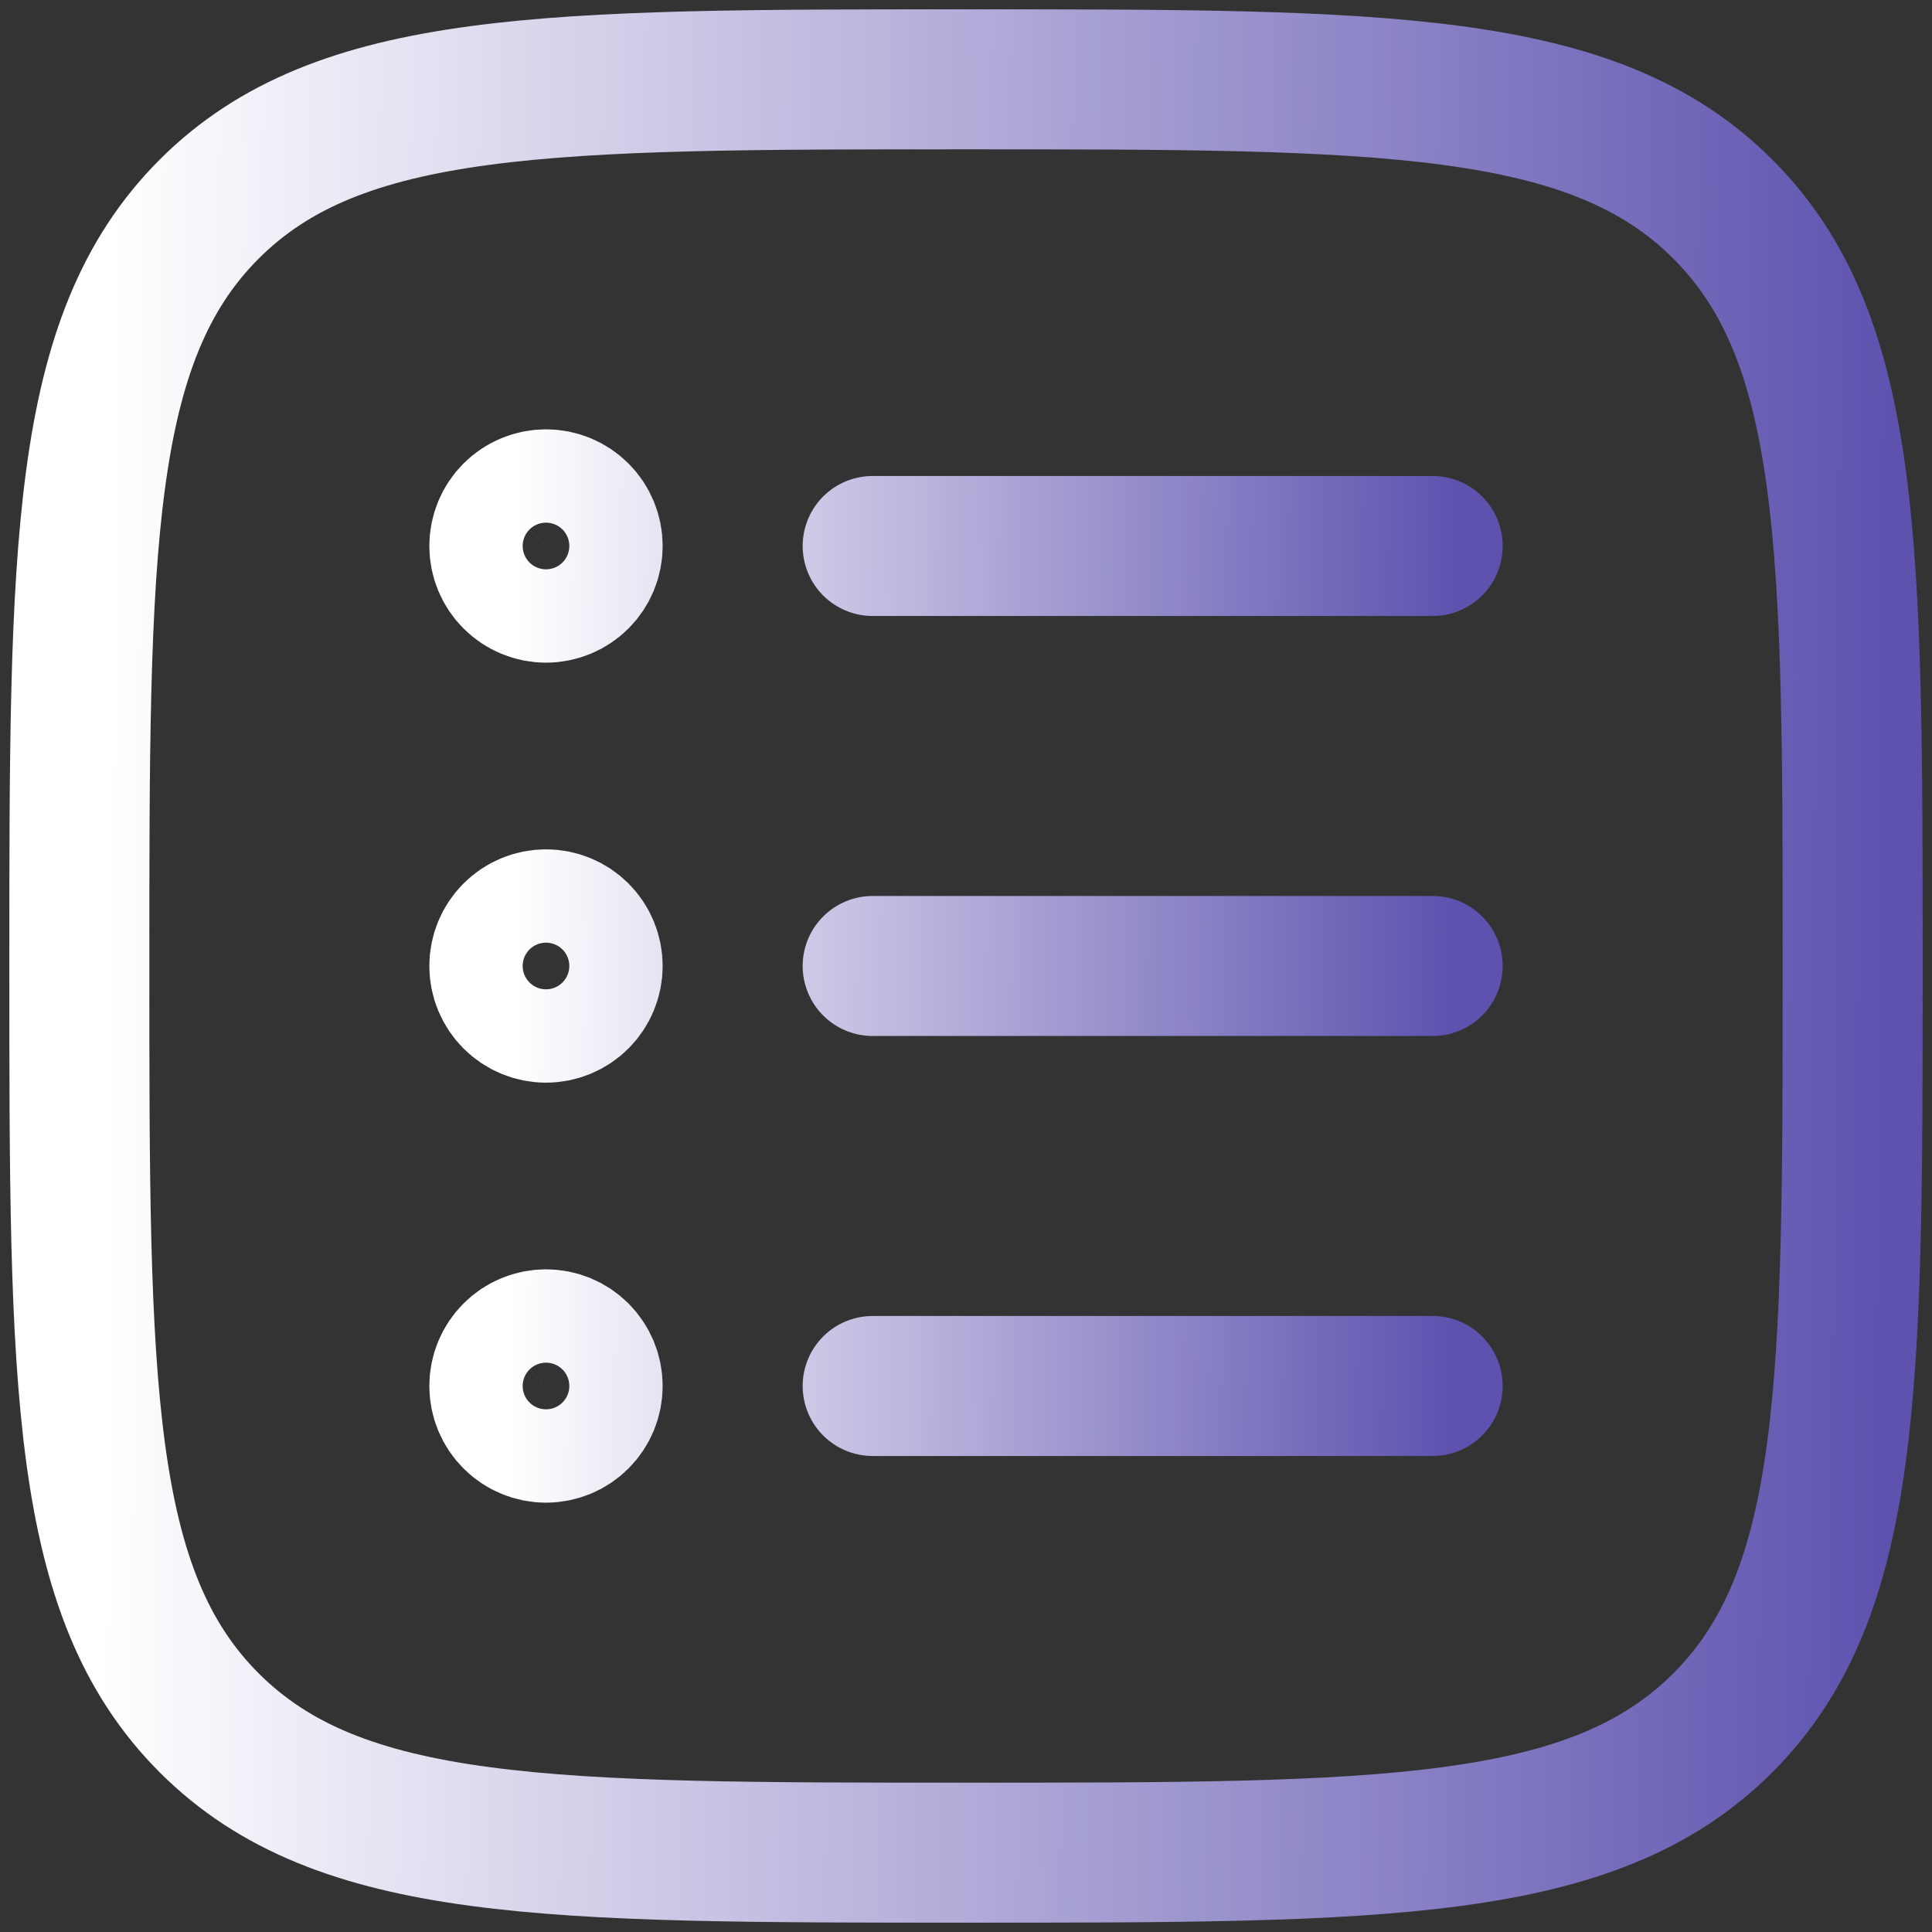 <?xml version="1.0" encoding="UTF-8"?> <svg xmlns="http://www.w3.org/2000/svg" width="138" height="138" viewBox="0 0 138 138" fill="none"><rect x="0" y="0" width="138" height="138" fill="#333333" stroke="none"/><path d="M5.667 68.999C5.667 39.146 5.667 24.213 14.94 14.939C24.213 5.666 39.14 5.666 69 5.666C98.853 5.666 113.786 5.666 123.06 14.939C132.333 24.213 132.333 39.139 132.333 68.999C132.333 98.853 132.333 113.786 123.06 123.059C113.786 132.333 98.86 132.333 69 132.333C39.147 132.333 24.213 132.333 14.94 123.059C5.667 113.786 5.667 98.859 5.667 68.999Z" stroke="url(#paint0_linear_654_19)" stroke-width="10" stroke-linecap="round" stroke-linejoin="round"></path><path d="M62.333 38.999H102.333M62.333 68.999H102.333M62.333 98.999H102.333M42.333 38.999C42.333 39.883 41.982 40.731 41.357 41.356C40.732 41.981 39.884 42.333 39 42.333C38.116 42.333 37.268 41.981 36.643 41.356C36.018 40.731 35.666 39.883 35.666 38.999C35.666 38.115 36.018 37.267 36.643 36.642C37.268 36.017 38.116 35.666 39 35.666C39.884 35.666 40.732 36.017 41.357 36.642C41.982 37.267 42.333 38.115 42.333 38.999ZM42.333 68.999C42.333 69.883 41.982 70.731 41.357 71.356C40.732 71.981 39.884 72.333 39 72.333C38.116 72.333 37.268 71.981 36.643 71.356C36.018 70.731 35.666 69.883 35.666 68.999C35.666 68.115 36.018 67.267 36.643 66.642C37.268 66.017 38.116 65.666 39 65.666C39.884 65.666 40.732 66.017 41.357 66.642C41.982 67.267 42.333 68.115 42.333 68.999ZM42.333 98.999C42.333 99.883 41.982 100.731 41.357 101.356C40.732 101.981 39.884 102.333 39 102.333C38.116 102.333 37.268 101.981 36.643 101.356C36.018 100.731 35.666 99.883 35.666 98.999C35.666 98.115 36.018 97.267 36.643 96.642C37.268 96.017 38.116 95.666 39 95.666C39.884 95.666 40.732 96.017 41.357 96.642C41.982 97.267 42.333 98.115 42.333 98.999Z" stroke="url(#paint1_linear_654_19)" stroke-width="10" stroke-linecap="round" stroke-linejoin="round"></path><defs><linearGradient id="paint0_linear_654_19" x1="7.778" y1="44.979" x2="135.346" y2="45.892" gradientUnits="userSpaceOnUse"><stop stop-color="white"></stop><stop offset="1" stop-color="#5D53AF"></stop></linearGradient><linearGradient id="paint1_linear_654_19" x1="36.778" y1="56.357" x2="103.919" y2="56.838" gradientUnits="userSpaceOnUse"><stop stop-color="white"></stop><stop offset="1" stop-color="#5D53AF"></stop></linearGradient></defs></svg> 